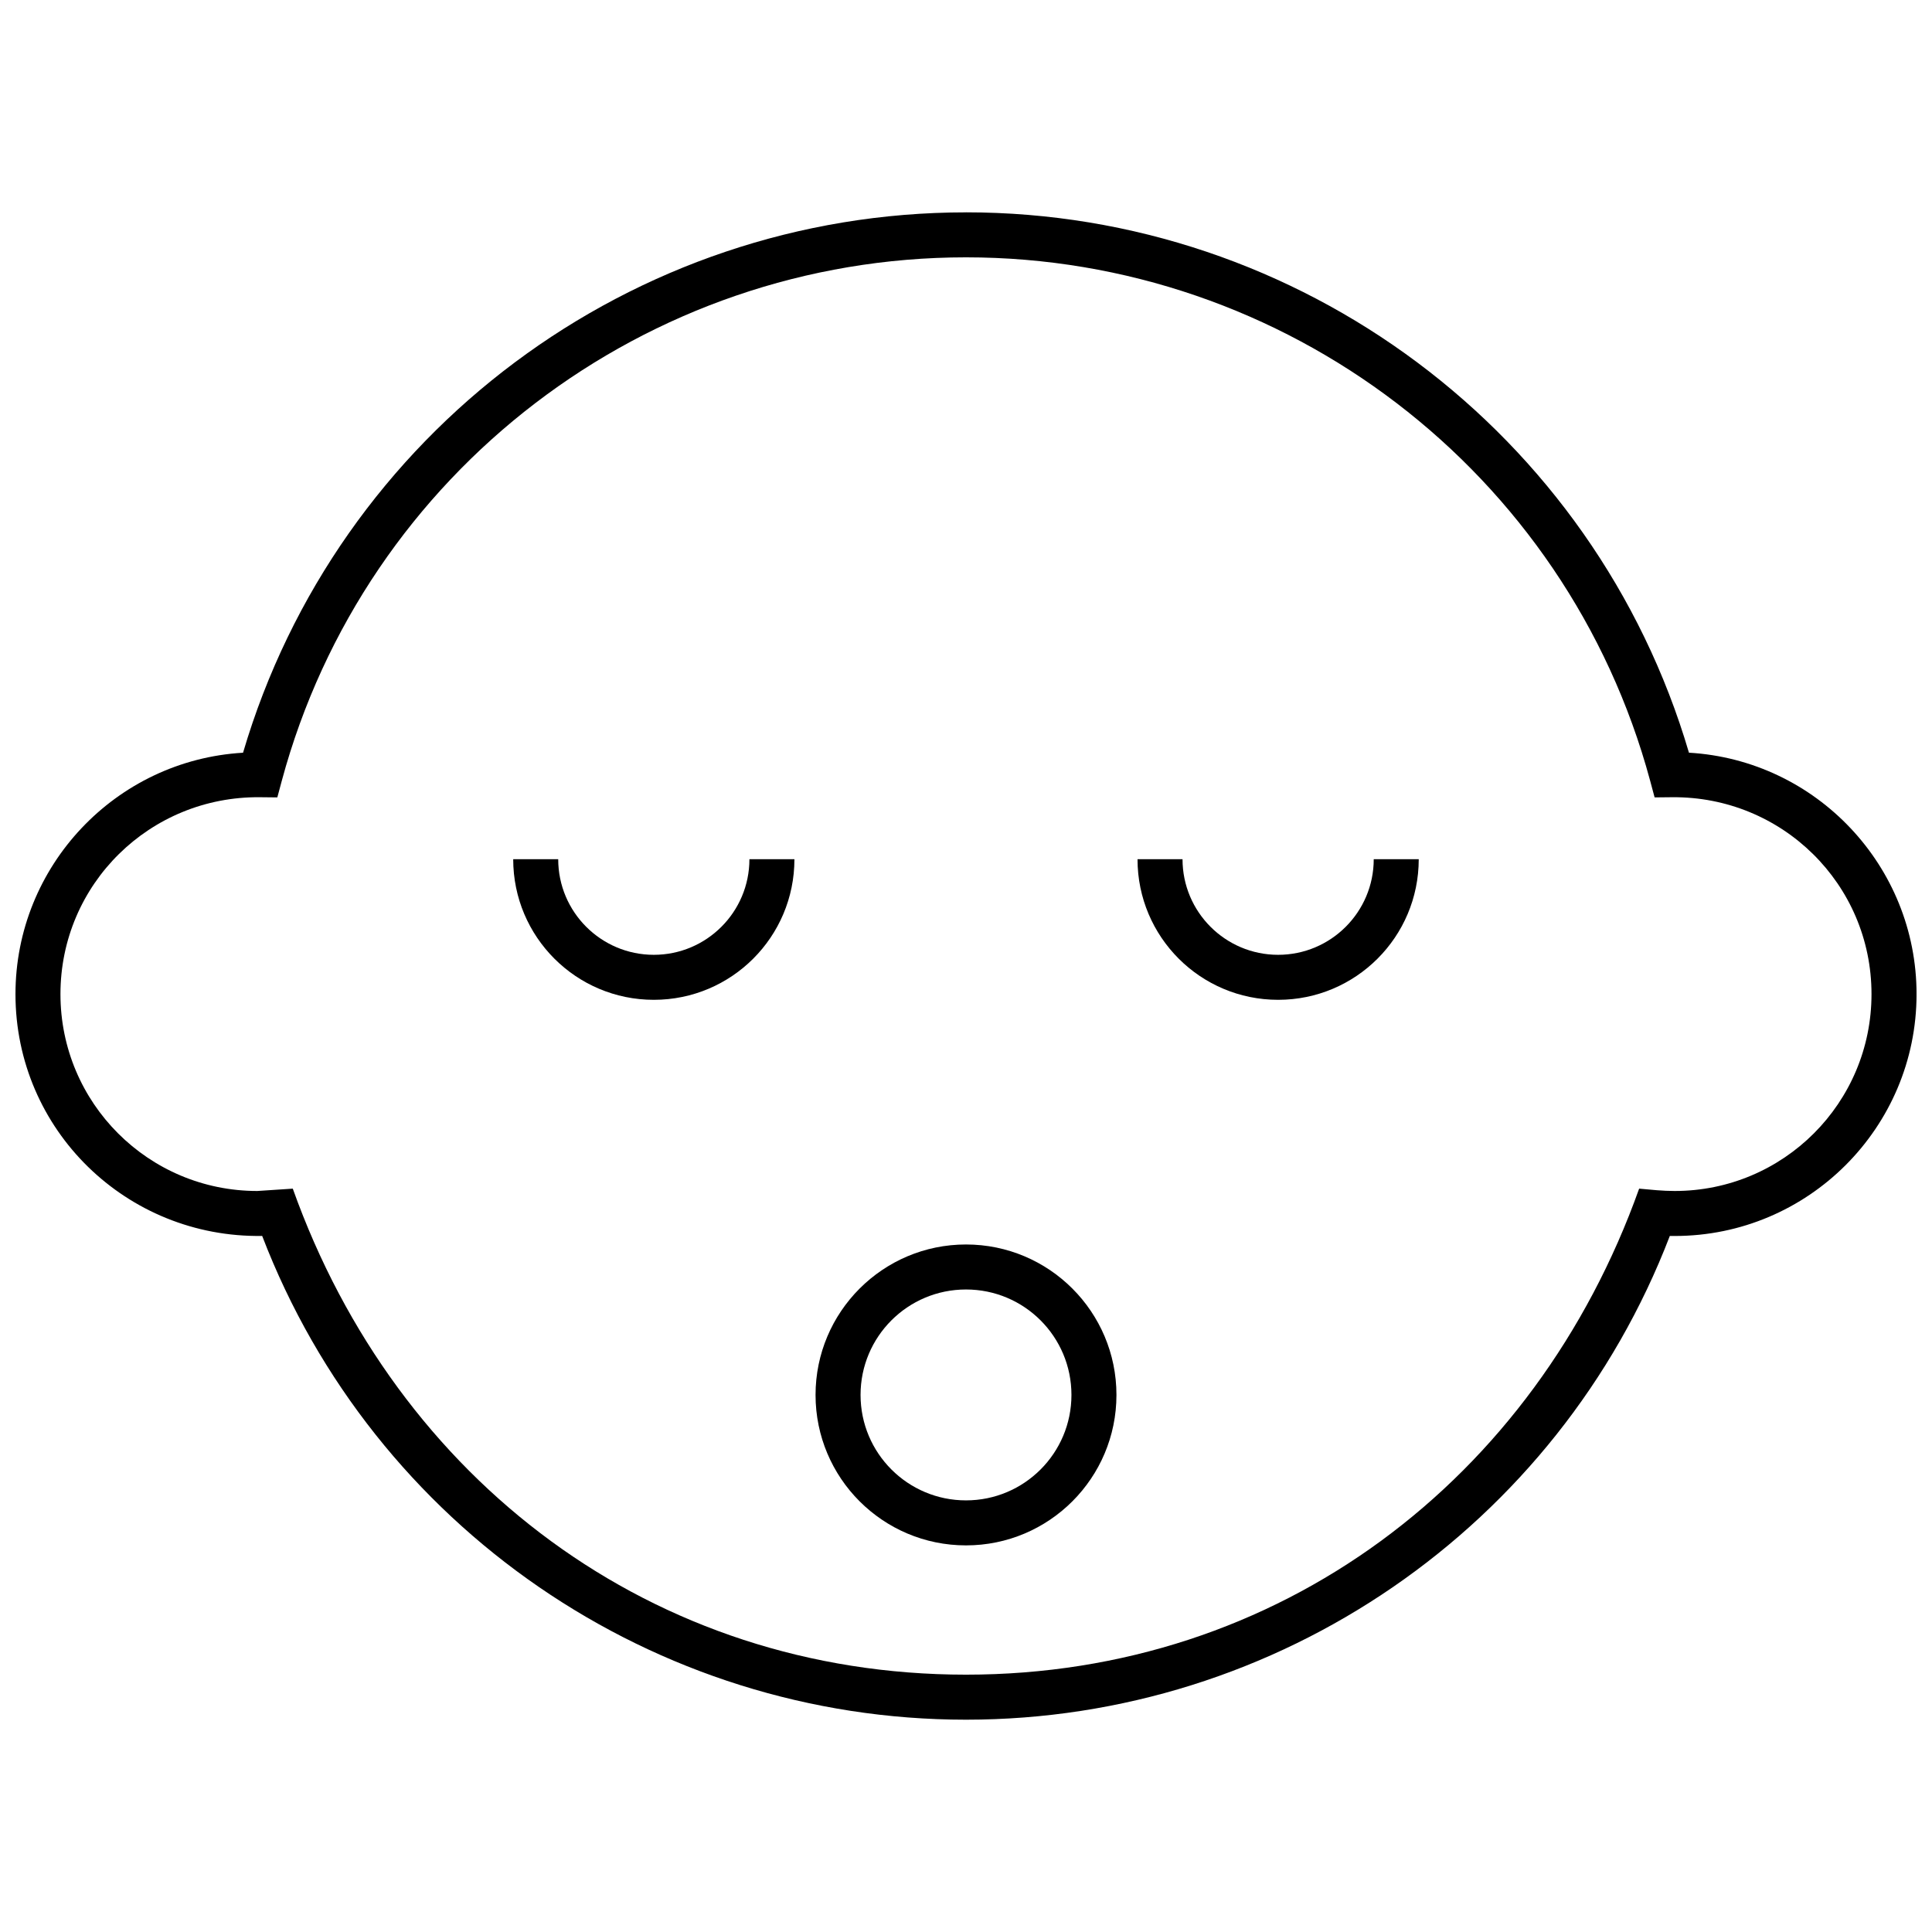 <?xml version="1.0" encoding="UTF-8"?>
<!-- Uploaded to: SVG Repo, www.svgrepo.com, Generator: SVG Repo Mixer Tools -->
<svg width="800px" height="800px" version="1.1" viewBox="144 144 512 512" xmlns="http://www.w3.org/2000/svg">
 <defs>
  <clipPath id="a">
   <path d="m148.09 200h503.81v400h-503.81z"/>
  </clipPath>
 </defs>
 <g clip-path="url(#a)">
  <path d="m400 200.27c88.457 0 166.6 58.348 191.59 143.2 33.781 1.973 60.316 30.062 60.316 63.984 0 35.363-28.73 64.094-64.094 64.094l-1.293-0.012c-29.625 77.188-103.83 128.2-186.52 128.2s-156.91-51.008-186.52-128.2c-35.918 0.566-65.379-28.074-65.379-64.074 0-33.918 26.535-62.004 60.309-63.984 24.992-84.855 103.14-143.2 191.59-143.2zm0 11.926c-84.742 0-159.2 56.828-181.31 138.67l-1.195 4.453-4.606-0.047c-29.098-0.285-52.867 22.973-52.867 52.184 0 28.84 23.328 52.168 52.168 52.168l9.402-0.621c27.602 77.379 95.461 128.8 178.4 128.8 82.941 0 150.85-51.562 178.4-128.8 3.172 0.289 6.219 0.621 9.41 0.621 28.84 0 52.168-23.328 52.168-52.168 0-29.176-23.742-52.461-52.871-52.184l-4.606 0.047-1.195-4.453c-22.113-81.848-96.57-138.67-181.31-138.67z"/>
 </g>
 <path d="m354.53 371.7c0 20.586-16.676 37.262-37.262 37.262-20.586 0-37.262-16.676-37.262-37.262h11.926c0 13.988 11.352 25.336 25.336 25.336 13.988 0 25.336-11.352 25.336-25.336z"/>
 <path d="m519.98 371.7c0 20.586-16.676 37.262-37.262 37.262-20.586 0-37.262-16.676-37.262-37.262h11.926c0 13.988 11.352 25.336 25.336 25.336 13.988 0 25.336-11.352 25.336-25.336z"/>
 <path d="m400 473.8c22.012 0 39.871 17.859 39.871 39.871 0 22.023-17.848 39.871-39.871 39.871-22.023 0-39.871-17.848-39.871-39.871 0-22.012 17.859-39.871 39.871-39.871zm0 11.926c-15.445 0-27.945 12.5-27.945 27.945 0 15.434 12.512 27.945 27.945 27.945s27.945-12.512 27.945-27.945c0-15.445-12.5-27.945-27.945-27.945z"/>
</svg>